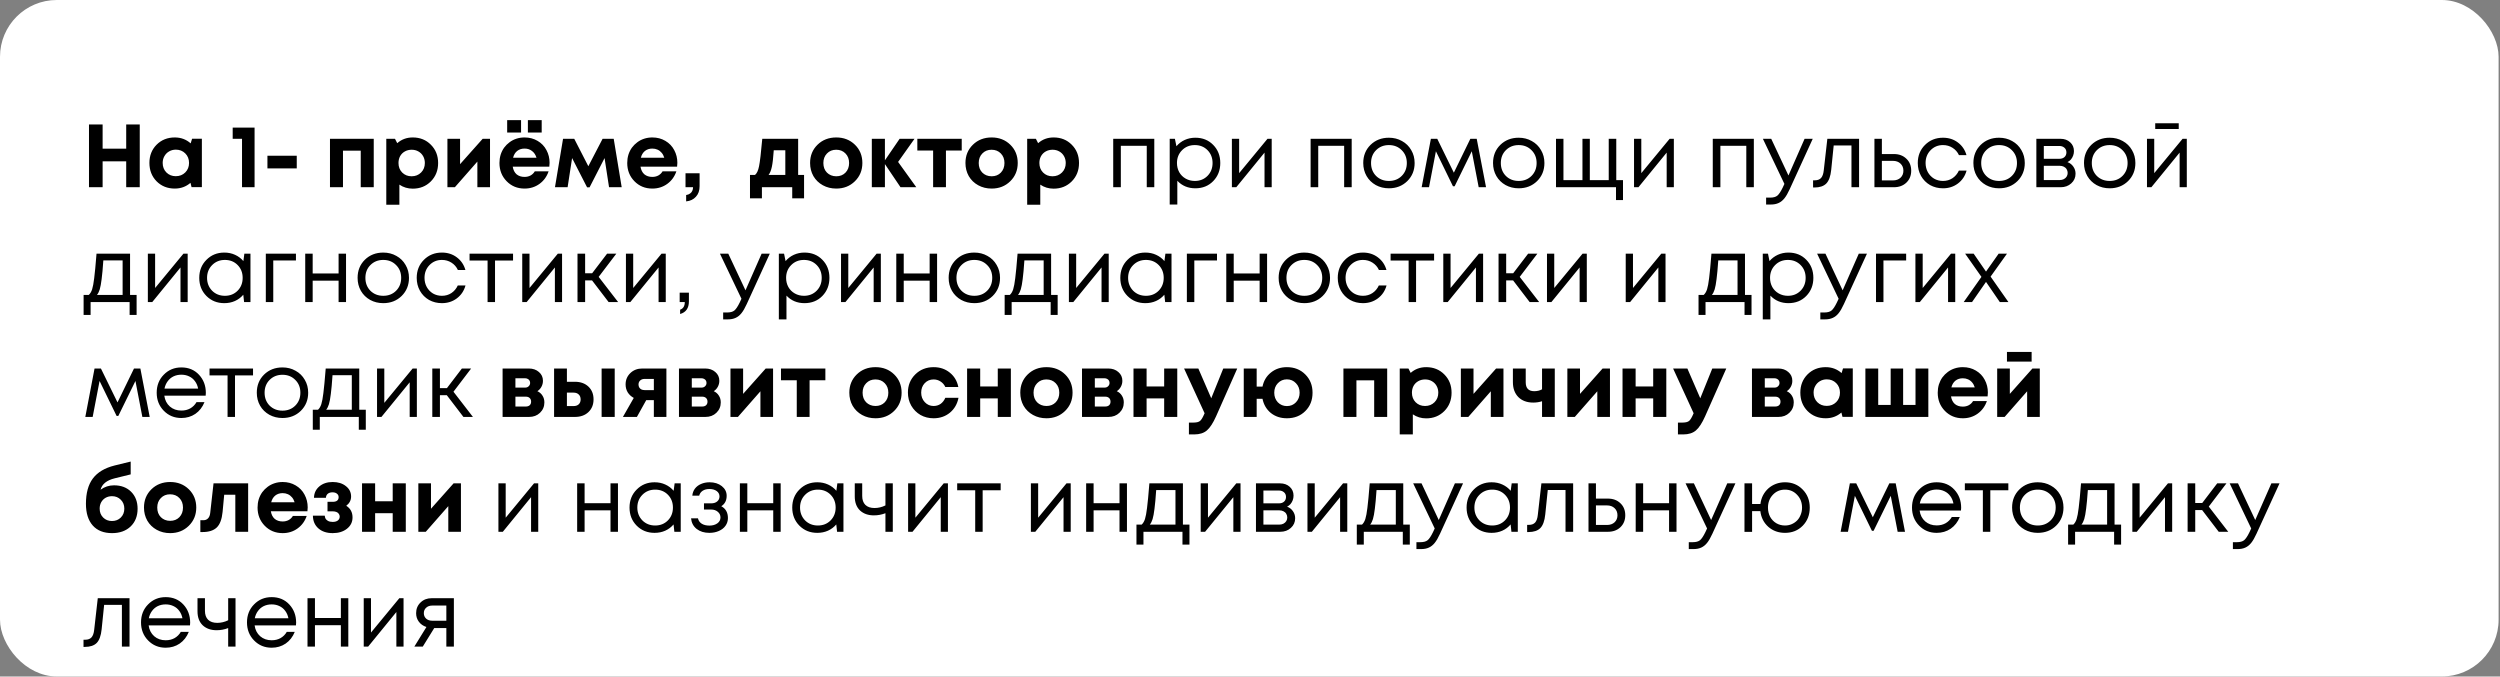 <?xml version="1.0" encoding="UTF-8"?> <svg xmlns="http://www.w3.org/2000/svg" width="1589" height="430" viewBox="0 0 1589 430" fill="none"><rect x="0" y="0" width="1589" height="430" fill="#808080" stroke="none"/><rect width="1588.11" height="429.966" rx="36.093" fill="white"></rect><path d="M80.215 79.1H88.822V119H80.215V102.527H65.224V119H56.56V79.1H65.224V94.49H80.215V79.1ZM122.096 88.163H128.309V118.943H121.754L121.07 116.207C118.258 118.639 114.933 119.855 111.095 119.855C106.459 119.855 102.602 118.316 99.524 115.238C96.484 112.122 94.964 108.227 94.964 103.553C94.964 98.917 96.484 95.06 99.524 91.982C102.602 88.904 106.459 87.365 111.095 87.365C115.009 87.365 118.372 88.619 121.184 91.127L122.096 88.163ZM105.737 109.595C107.333 111.191 109.328 111.989 111.722 111.989C114.154 111.989 116.168 111.191 117.764 109.595C119.36 107.999 120.158 105.985 120.158 103.553C120.158 101.121 119.36 99.107 117.764 97.511C116.168 95.915 114.173 95.117 111.779 95.117C110.183 95.117 108.739 95.497 107.447 96.257C106.193 96.979 105.205 97.986 104.483 99.278C103.761 100.532 103.4 101.957 103.4 103.553C103.4 105.985 104.179 107.999 105.737 109.595ZM147.899 81.095H161.807V119H153.827V88.22H147.899V81.095ZM169.978 107.03V98.993H188.617V107.03H169.978ZM209.734 88.22H237.55V119H229.285V95.744H217.999V119H209.734V88.22ZM262.341 87.365C266.977 87.365 270.815 88.904 273.855 91.982C276.933 95.06 278.472 98.936 278.472 103.61C278.472 108.284 276.933 112.179 273.855 115.295C270.777 118.373 266.939 119.912 262.341 119.912C259.187 119.912 256.356 119.057 253.848 117.347V130.115H245.526V88.22H251.055L252.48 91.013C255.216 88.581 258.503 87.365 262.341 87.365ZM255.615 109.652C257.211 111.248 259.206 112.046 261.6 112.046C264.032 112.046 266.046 111.248 267.642 109.652C269.238 108.056 270.036 106.042 270.036 103.61C270.036 102.014 269.675 100.57 268.953 99.278C268.231 97.986 267.224 96.979 265.932 96.257C264.678 95.535 263.253 95.174 261.657 95.174C260.061 95.174 258.617 95.535 257.325 96.257C256.033 96.979 255.026 97.986 254.304 99.278C253.62 100.57 253.278 102.014 253.278 103.61C253.278 106.042 254.057 108.056 255.615 109.652ZM306.781 88.22H311.455V119H303.418V102.698L289.111 119H284.38V88.22H292.417V104.351L306.781 88.22ZM331.19 76.364V84.23H322.355V76.364H331.19ZM344.3 76.364V84.23H335.522V76.364H344.3ZM349.316 103.496C349.316 104.294 349.259 105.111 349.145 105.947H325.889C326.231 108.037 327.048 109.652 328.34 110.792C329.67 111.894 331.361 112.445 333.413 112.445C334.819 112.445 336.092 112.141 337.232 111.533C338.372 110.887 339.265 110.013 339.911 108.911H348.689C347.549 112.255 345.611 114.915 342.875 116.891C340.139 118.867 336.985 119.855 333.413 119.855C328.853 119.855 325.053 118.297 322.013 115.181C318.973 112.065 317.453 108.208 317.453 103.61C317.453 101.786 317.7 100.038 318.194 98.366C318.726 96.694 319.467 95.193 320.417 93.863C321.405 92.533 322.545 91.393 323.837 90.443C325.129 89.455 326.592 88.695 328.226 88.163C329.86 87.631 331.589 87.365 333.413 87.365C336.491 87.365 339.246 88.087 341.678 89.531C344.148 90.975 346.029 92.932 347.321 95.402C348.651 97.872 349.316 100.57 349.316 103.496ZM333.413 94.433C331.551 94.433 329.974 94.946 328.682 95.972C327.428 96.998 326.573 98.423 326.117 100.247H340.994C340.424 98.385 339.474 96.96 338.144 95.972C336.852 94.946 335.275 94.433 333.413 94.433ZM395.147 119H387.11L384.26 100.475L374.741 119.057H373.145L363.626 100.475L360.776 119H352.739L357.869 88.22H364.994L373.943 105.662L383.006 88.22H390.074L395.147 119ZM430.53 103.496C430.53 104.294 430.473 105.111 430.359 105.947H407.103C407.445 108.037 408.262 109.652 409.554 110.792C410.884 111.894 412.575 112.445 414.627 112.445C416.033 112.445 417.306 112.141 418.446 111.533C419.586 110.887 420.479 110.013 421.125 108.911H429.903C428.763 112.255 426.825 114.915 424.089 116.891C421.353 118.867 418.199 119.855 414.627 119.855C410.067 119.855 406.267 118.297 403.227 115.181C400.187 112.065 398.667 108.208 398.667 103.61C398.667 101.786 398.914 100.038 399.408 98.366C399.94 96.694 400.681 95.193 401.631 93.863C402.619 92.533 403.759 91.393 405.051 90.443C406.343 89.455 407.806 88.695 409.44 88.163C411.074 87.631 412.803 87.365 414.627 87.365C417.705 87.365 420.46 88.087 422.892 89.531C425.362 90.975 427.243 92.932 428.535 95.402C429.865 97.872 430.53 100.57 430.53 103.496ZM414.627 94.433C412.765 94.433 411.188 94.946 409.896 95.972C408.642 96.998 407.787 98.423 407.331 100.247H422.208C421.828 98.993 421.277 97.948 420.555 97.112C419.833 96.238 418.959 95.573 417.933 95.117C416.945 94.661 415.843 94.433 414.627 94.433ZM436.116 128.006V123.959C437.142 123.807 437.978 123.484 438.624 122.99C439.308 122.496 439.783 121.907 440.049 121.223C440.353 120.577 440.505 119.836 440.505 119H435.717V110.108H444.666V118.316C444.666 121.128 443.887 123.37 442.329 125.042C440.809 126.752 438.738 127.74 436.116 128.006ZM507.301 111.191H511.063V126.068H503.539V119H484.273V126.068H476.692V111.191H479.884C481.062 110.241 481.917 108.398 482.449 105.662C483.019 102.926 483.703 97.112 484.501 88.22H507.301V111.191ZM491.797 95.516C491.493 100.19 491.094 103.686 490.6 106.004C490.106 108.322 489.403 110.051 488.491 111.191H499.15V95.516H491.797ZM531.537 119.855C528.383 119.855 525.533 119.152 522.987 117.746C520.441 116.34 518.446 114.402 517.002 111.932C515.596 109.424 514.893 106.65 514.893 103.61C514.893 98.936 516.47 95.06 519.624 91.982C522.778 88.904 526.749 87.365 531.537 87.365C536.287 87.365 540.239 88.904 543.393 91.982C546.547 95.06 548.124 98.936 548.124 103.61C548.124 108.246 546.528 112.122 543.336 115.238C540.182 118.316 536.249 119.855 531.537 119.855ZM531.537 112.046C533.931 112.046 535.888 111.267 537.408 109.709C538.928 108.113 539.688 106.08 539.688 103.61C539.688 101.14 538.928 99.126 537.408 97.568C535.888 95.972 533.912 95.174 531.48 95.174C529.086 95.174 527.129 95.972 525.609 97.568C524.089 99.126 523.329 101.14 523.329 103.61C523.329 104.826 523.519 105.966 523.899 107.03C524.317 108.094 524.887 108.987 525.609 109.709C526.331 110.431 527.186 111.001 528.174 111.419C529.2 111.837 530.321 112.046 531.537 112.046ZM582.4 119H572.368L562.45 104.294V119H554.128V88.22H562.45V101.9L571.798 88.22H581.26L570.829 102.926L582.4 119ZM611.274 88.22V95.687H601.242V119H593.091V95.687H583.059V88.22H611.274ZM630.285 119.855C627.131 119.855 624.281 119.152 621.735 117.746C619.189 116.34 617.194 114.402 615.75 111.932C614.344 109.424 613.641 106.65 613.641 103.61C613.641 98.936 615.218 95.06 618.372 91.982C621.526 88.904 625.497 87.365 630.285 87.365C635.035 87.365 638.987 88.904 642.141 91.982C645.295 95.06 646.872 98.936 646.872 103.61C646.872 108.246 645.276 112.122 642.084 115.238C638.93 118.316 634.997 119.855 630.285 119.855ZM630.285 112.046C632.679 112.046 634.636 111.267 636.156 109.709C637.676 108.113 638.436 106.08 638.436 103.61C638.436 101.14 637.676 99.126 636.156 97.568C634.636 95.972 632.66 95.174 630.228 95.174C627.834 95.174 625.877 95.972 624.357 97.568C622.837 99.126 622.077 101.14 622.077 103.61C622.077 104.826 622.267 105.966 622.647 107.03C623.065 108.094 623.635 108.987 624.357 109.709C625.079 110.431 625.934 111.001 626.922 111.419C627.948 111.837 629.069 112.046 630.285 112.046ZM669.691 87.365C674.327 87.365 678.165 88.904 681.205 91.982C684.283 95.06 685.822 98.936 685.822 103.61C685.822 108.284 684.283 112.179 681.205 115.295C678.127 118.373 674.289 119.912 669.691 119.912C666.537 119.912 663.706 119.057 661.198 117.347V130.115H652.876V88.22H658.405L659.83 91.013C662.566 88.581 665.853 87.365 669.691 87.365ZM662.965 109.652C664.561 111.248 666.556 112.046 668.95 112.046C671.382 112.046 673.396 111.248 674.992 109.652C676.588 108.056 677.386 106.042 677.386 103.61C677.386 102.014 677.025 100.57 676.303 99.278C675.581 97.986 674.574 96.979 673.282 96.257C672.028 95.535 670.603 95.174 669.007 95.174C667.411 95.174 665.967 95.535 664.675 96.257C663.383 96.979 662.376 97.986 661.654 99.278C660.97 100.57 660.628 102.014 660.628 103.61C660.628 106.042 661.407 108.056 662.965 109.652ZM707.559 88.22H733.665V119H728.877V92.666H712.404V119H707.559V88.22ZM759.765 87.536C764.363 87.536 768.144 89.056 771.108 92.096C774.11 95.136 775.611 98.974 775.611 103.61C775.611 108.208 774.11 112.046 771.108 115.124C768.144 118.164 764.363 119.684 759.765 119.684C755.129 119.684 751.31 118.088 748.308 114.896V130.001H743.463V88.22H746.769L747.738 92.951C749.182 91.241 750.93 89.911 752.982 88.961C755.072 88.011 757.333 87.536 759.765 87.536ZM759.423 115.01C762.691 115.01 765.389 113.927 767.517 111.761C769.645 109.595 770.709 106.878 770.709 103.61C770.709 100.342 769.645 97.625 767.517 95.459C765.389 93.293 762.691 92.21 759.423 92.21C756.155 92.21 753.438 93.312 751.272 95.516C749.144 97.682 748.08 100.38 748.08 103.61C748.08 105.738 748.555 107.676 749.505 109.424C750.493 111.172 751.861 112.54 753.609 113.528C755.357 114.516 757.295 115.01 759.423 115.01ZM805.613 88.22H808.292V119H803.732V96.998L785.777 119H782.984V88.22H787.601V110.051L805.613 88.22ZM833.026 88.22H859.132V119H854.344V92.666H837.871V119H833.026V88.22ZM882.78 119.684C879.74 119.684 876.966 119 874.458 117.632C871.95 116.226 869.993 114.307 868.587 111.875C867.181 109.405 866.478 106.65 866.478 103.61C866.478 98.974 868.017 95.136 871.095 92.096C874.211 89.056 878.106 87.536 882.78 87.536C885.858 87.536 888.632 88.239 891.102 89.645C893.61 91.013 895.567 92.932 896.973 95.402C898.417 97.834 899.139 100.57 899.139 103.61C899.139 108.208 897.581 112.046 894.465 115.124C891.349 118.164 887.454 119.684 882.78 119.684ZM874.629 111.818C876.795 113.946 879.512 115.01 882.78 115.01C886.086 115.01 888.803 113.946 890.931 111.818C893.097 109.652 894.18 106.916 894.18 103.61C894.18 100.304 893.097 97.587 890.931 95.459C888.803 93.293 886.086 92.21 882.78 92.21C879.512 92.21 876.795 93.293 874.629 95.459C872.501 97.587 871.437 100.304 871.437 103.61C871.437 106.916 872.501 109.652 874.629 111.818ZM944.527 119H939.853L935.464 96.143L924.577 118.373H923.494L912.664 96.143L908.275 119H903.601L909.472 88.22H913.519L924.064 109.766L934.552 88.22H938.599L944.527 119ZM965.274 119.684C962.234 119.684 959.46 119 956.952 117.632C954.444 116.226 952.487 114.307 951.081 111.875C949.675 109.405 948.972 106.65 948.972 103.61C948.972 98.974 950.511 95.136 953.589 92.096C956.705 89.056 960.6 87.536 965.274 87.536C968.352 87.536 971.126 88.239 973.596 89.645C976.104 91.013 978.061 92.932 979.467 95.402C980.911 97.834 981.633 100.57 981.633 103.61C981.633 108.208 980.075 112.046 976.959 115.124C973.843 118.164 969.948 119.684 965.274 119.684ZM957.123 111.818C959.289 113.946 962.006 115.01 965.274 115.01C968.58 115.01 971.297 113.946 973.425 111.818C975.591 109.652 976.674 106.916 976.674 103.61C976.674 100.304 975.591 97.587 973.425 95.459C971.297 93.293 968.58 92.21 965.274 92.21C962.006 92.21 959.289 93.293 957.123 95.459C954.995 97.587 953.931 100.304 953.931 103.61C953.931 106.916 954.995 109.652 957.123 111.818ZM1027.3 114.497H1031.58V127.151H1027.13V119H988.997V88.22H993.728V114.497H1005.81V88.22H1010.49V114.497H1022.51V88.22H1027.3V114.497ZM1061.22 88.22H1063.9V119H1059.34V96.998L1041.39 119H1038.59V88.22H1043.21V110.051L1061.22 88.22ZM1088.64 88.22H1114.74V119H1109.95V92.666H1093.48V119H1088.64V88.22ZM1147 88.22H1152.18L1137.53 120.254C1136.39 122.762 1135.27 124.7 1134.17 126.068C1133.07 127.436 1131.83 128.424 1130.47 129.032C1129.1 129.678 1127.43 130.001 1125.45 130.001H1122.54V125.612H1125.05C1127.1 125.612 1128.64 125.194 1129.67 124.358C1130.69 123.522 1131.83 121.812 1133.09 119.228L1134.17 116.891L1120.49 88.22H1125.79L1136.74 111.533L1147 88.22ZM1161.46 88.22H1181.63V119H1176.79V92.438H1165.5L1163.91 107.999C1163.49 112.065 1162.44 114.953 1160.77 116.663C1159.1 118.335 1156.59 119.171 1153.25 119.171H1152.39V114.611H1153.48C1155.22 114.611 1156.55 114.117 1157.47 113.129C1158.38 112.103 1158.95 110.488 1159.18 108.284L1161.46 88.22ZM1203.76 97.91C1206.99 97.91 1209.63 98.898 1211.68 100.874C1213.74 102.812 1214.76 105.358 1214.76 108.512C1214.76 111.59 1213.74 114.117 1211.68 116.093C1209.63 118.031 1206.99 119 1203.76 119H1191.39V88.22H1196.12V97.91H1203.76ZM1203.13 114.668C1205.15 114.668 1206.76 114.098 1207.98 112.958C1209.19 111.818 1209.8 110.336 1209.8 108.512C1209.8 106.65 1209.19 105.149 1207.98 104.009C1206.76 102.831 1205.15 102.242 1203.13 102.242H1196.12V114.668H1203.13ZM1234.96 119.684C1231.96 119.684 1229.22 119 1226.75 117.632C1224.32 116.226 1222.4 114.288 1221 111.818C1219.63 109.348 1218.94 106.612 1218.94 103.61C1218.94 99.012 1220.46 95.193 1223.5 92.153C1226.58 89.075 1230.4 87.536 1234.96 87.536C1238.61 87.536 1241.76 88.543 1244.42 90.557C1247.12 92.571 1248.94 95.25 1249.89 98.594H1245.11C1244.19 96.618 1242.83 95.06 1241 93.92C1239.22 92.78 1237.2 92.21 1234.96 92.21C1231.81 92.21 1229.17 93.312 1227.04 95.516C1224.95 97.682 1223.9 100.38 1223.9 103.61C1223.9 105.738 1224.38 107.676 1225.33 109.424C1226.28 111.134 1227.59 112.502 1229.26 113.528C1230.97 114.516 1232.87 115.01 1234.96 115.01C1237.2 115.01 1239.2 114.44 1240.95 113.3C1242.73 112.122 1244.1 110.507 1245.05 108.455H1249.95C1249 111.875 1247.16 114.611 1244.42 116.663C1241.72 118.677 1238.57 119.684 1234.96 119.684ZM1270.59 119.684C1267.55 119.684 1264.78 119 1262.27 117.632C1259.76 116.226 1257.8 114.307 1256.4 111.875C1254.99 109.405 1254.29 106.65 1254.29 103.61C1254.29 98.974 1255.83 95.136 1258.91 92.096C1262.02 89.056 1265.92 87.536 1270.59 87.536C1273.67 87.536 1276.44 88.239 1278.91 89.645C1281.42 91.013 1283.38 92.932 1284.78 95.402C1286.23 97.834 1286.95 100.57 1286.95 103.61C1286.95 108.208 1285.39 112.046 1282.28 115.124C1279.16 118.164 1275.27 119.684 1270.59 119.684ZM1262.44 111.818C1264.61 113.946 1267.32 115.01 1270.59 115.01C1273.9 115.01 1276.61 113.946 1278.74 111.818C1280.91 109.652 1281.99 106.916 1281.99 103.61C1281.99 100.304 1280.91 97.587 1278.74 95.459C1276.61 93.293 1273.9 92.21 1270.59 92.21C1267.32 92.21 1264.61 93.293 1262.44 95.459C1260.31 97.587 1259.25 100.304 1259.25 103.61C1259.25 106.916 1260.31 109.652 1262.44 111.818ZM1314.09 103.04C1315.65 103.61 1316.89 104.56 1317.8 105.89C1318.75 107.22 1319.22 108.721 1319.22 110.393C1319.22 112.863 1318.31 114.915 1316.49 116.549C1314.7 118.183 1312.46 119 1309.76 119H1294.31V88.22H1309.59C1312.14 88.22 1314.21 88.961 1315.8 90.443C1317.4 91.887 1318.2 93.749 1318.2 96.029C1318.2 97.055 1318.03 98.024 1317.68 98.936C1317.34 99.848 1316.87 100.665 1316.26 101.387C1315.65 102.071 1314.93 102.622 1314.09 103.04ZM1313.41 96.884C1313.41 95.63 1312.99 94.642 1312.16 93.92C1311.32 93.16 1310.24 92.78 1308.91 92.78H1299.05V100.931H1308.91C1310.27 100.931 1311.36 100.57 1312.16 99.848C1312.99 99.088 1313.41 98.1 1313.41 96.884ZM1309.19 114.44C1310.14 114.44 1311 114.25 1311.76 113.87C1312.55 113.452 1313.16 112.901 1313.58 112.217C1314 111.533 1314.21 110.773 1314.21 109.937C1314.21 109.063 1314 108.284 1313.58 107.6C1313.16 106.878 1312.55 106.327 1311.76 105.947C1311 105.567 1310.12 105.377 1309.13 105.377H1299.05V114.44H1309.19ZM1340.9 119.684C1337.86 119.684 1335.08 119 1332.57 117.632C1330.07 116.226 1328.11 114.307 1326.7 111.875C1325.3 109.405 1324.59 106.65 1324.59 103.61C1324.59 98.974 1326.13 95.136 1329.21 92.096C1332.33 89.056 1336.22 87.536 1340.9 87.536C1343.97 87.536 1346.75 88.239 1349.22 89.645C1351.73 91.013 1353.68 92.932 1355.09 95.402C1356.53 97.834 1357.25 100.57 1357.25 103.61C1357.25 108.208 1355.7 112.046 1352.58 115.124C1349.46 118.164 1345.57 119.684 1340.9 119.684ZM1332.74 111.818C1334.91 113.946 1337.63 115.01 1340.9 115.01C1344.2 115.01 1346.92 113.946 1349.05 111.818C1351.21 109.652 1352.3 106.916 1352.3 103.61C1352.3 100.304 1351.21 97.587 1349.05 95.459C1346.92 93.293 1344.2 92.21 1340.9 92.21C1337.63 92.21 1334.91 93.293 1332.74 95.459C1330.62 97.587 1329.55 100.304 1329.55 103.61C1329.55 106.916 1330.62 109.652 1332.74 111.818ZM1384.8 78.359V82.007H1369.86V78.359H1384.8ZM1387.25 88.22H1389.93V119H1385.37V96.998L1367.41 119H1364.62V88.22H1369.23V110.051L1387.25 88.22ZM82.666 187.44H86.827V200.151H82.381V192H57.586V200.151H53.14V187.44H56.446C57.358 186.604 58.061 185.426 58.555 183.906C59.049 182.348 59.486 179.992 59.866 176.838C60.284 173.646 60.778 168.44 61.348 161.22H82.666V187.44ZM65.68 165.495C65.338 170.587 64.977 174.558 64.597 177.408C64.255 180.22 63.856 182.386 63.4 183.906C62.944 185.388 62.355 186.566 61.633 187.44H77.935V165.495H65.68ZM116.603 161.22H119.282V192H114.722V169.998L96.767 192H93.974V161.22H98.591V183.051L116.603 161.22ZM155.318 161.22H159.194V192H155.147L154.634 187.326C153.19 189.036 151.423 190.366 149.333 191.316C147.281 192.228 145.02 192.684 142.55 192.684C138.028 192.684 134.247 191.164 131.207 188.124C128.167 185.046 126.647 181.208 126.647 176.61C126.647 172.012 128.167 168.193 131.207 165.153C134.247 162.075 138.028 160.536 142.55 160.536C145.058 160.536 147.338 161.011 149.39 161.961C151.48 162.911 153.247 164.241 154.691 165.951L155.318 161.22ZM134.798 184.761C136.964 186.927 139.681 188.01 142.949 188.01C146.217 188.01 148.915 186.927 151.043 184.761C153.171 182.595 154.235 179.878 154.235 176.61C154.235 173.342 153.171 170.625 151.043 168.459C148.915 166.293 146.217 165.21 142.949 165.21C139.681 165.21 136.964 166.312 134.798 168.516C132.67 170.682 131.606 173.38 131.606 176.61C131.606 179.84 132.67 182.557 134.798 184.761ZM188.106 161.22V165.552H173.685V192H168.954V161.22H188.106ZM215.207 161.22H219.938V192H215.207V178.377H198.734V192H194.003V161.22H198.734V173.817H215.207V161.22ZM243.59 192.684C240.55 192.684 237.776 192 235.268 190.632C232.76 189.226 230.803 187.307 229.397 184.875C227.991 182.405 227.288 179.65 227.288 176.61C227.288 171.974 228.827 168.136 231.905 165.096C235.021 162.056 238.916 160.536 243.59 160.536C246.668 160.536 249.442 161.239 251.912 162.645C254.42 164.013 256.377 165.932 257.783 168.402C259.227 170.834 259.949 173.57 259.949 176.61C259.949 181.208 258.391 185.046 255.275 188.124C252.159 191.164 248.264 192.684 243.59 192.684ZM235.439 184.818C237.605 186.946 240.322 188.01 243.59 188.01C246.896 188.01 249.613 186.946 251.741 184.818C253.907 182.652 254.99 179.916 254.99 176.61C254.99 173.304 253.907 170.587 251.741 168.459C249.613 166.293 246.896 165.21 243.59 165.21C240.322 165.21 237.605 166.293 235.439 168.459C233.311 170.587 232.247 173.304 232.247 176.61C232.247 179.916 233.311 182.652 235.439 184.818ZM280.878 192.684C277.876 192.684 275.14 192 272.67 190.632C270.238 189.226 268.319 187.288 266.913 184.818C265.545 182.348 264.861 179.612 264.861 176.61C264.861 172.012 266.381 168.193 269.421 165.153C272.499 162.075 276.318 160.536 280.878 160.536C284.526 160.536 287.68 161.543 290.34 163.557C293.038 165.571 294.862 168.25 295.812 171.594H291.024C290.112 169.618 288.744 168.06 286.92 166.92C285.134 165.78 283.12 165.21 280.878 165.21C277.724 165.21 275.083 166.312 272.955 168.516C270.865 170.682 269.82 173.38 269.82 176.61C269.82 178.738 270.295 180.676 271.245 182.424C272.195 184.134 273.506 185.502 275.178 186.528C276.888 187.516 278.788 188.01 280.878 188.01C283.12 188.01 285.115 187.44 286.863 186.3C288.649 185.122 290.017 183.507 290.967 181.455H295.869C294.919 184.875 293.076 187.611 290.34 189.663C287.642 191.677 284.488 192.684 280.878 192.684ZM326.093 161.22V165.609H314.636V192H309.905V165.609H298.448V161.22H326.093ZM354.567 161.22H357.246V192H352.686V169.998L334.731 192H331.938V161.22H336.555V183.051L354.567 161.22ZM386.841 192L376.296 178.206H371.907V192H367.062V161.22H371.907V173.703H376.353L385.872 161.22H391.743L380.514 175.983L392.883 192H386.841ZM420.473 161.22H423.152V192H418.592V169.998L400.637 192H397.844V161.22H402.461V183.051L420.473 161.22ZM432.284 199.581V196.845C434.26 196.161 435.248 194.546 435.248 192H431.999V186.015H437.87V191.544C437.87 195.838 436.008 198.517 432.284 199.581ZM484.093 161.22H489.28L474.631 193.254C473.491 195.762 472.37 197.7 471.268 199.068C470.166 200.436 468.931 201.424 467.563 202.032C466.195 202.678 464.523 203.001 462.547 203.001H459.64V198.612H462.148C464.2 198.612 465.739 198.194 466.765 197.358C467.791 196.522 468.931 194.812 470.185 192.228L471.268 189.891L457.588 161.22H462.889L473.833 184.533L484.093 161.22ZM511.336 160.536C515.934 160.536 519.715 162.056 522.679 165.096C525.681 168.136 527.182 171.974 527.182 176.61C527.182 181.208 525.681 185.046 522.679 188.124C519.715 191.164 515.934 192.684 511.336 192.684C506.7 192.684 502.881 191.088 499.879 187.896V203.001H495.034V161.22H498.34L499.309 165.951C500.753 164.241 502.501 162.911 504.553 161.961C506.643 161.011 508.904 160.536 511.336 160.536ZM510.994 188.01C514.262 188.01 516.96 186.927 519.088 184.761C521.216 182.595 522.28 179.878 522.28 176.61C522.28 173.342 521.216 170.625 519.088 168.459C516.96 166.293 514.262 165.21 510.994 165.21C507.726 165.21 505.009 166.312 502.843 168.516C500.715 170.682 499.651 173.38 499.651 176.61C499.651 178.738 500.126 180.676 501.076 182.424C502.064 184.172 503.432 185.54 505.18 186.528C506.928 187.516 508.866 188.01 510.994 188.01ZM557.184 161.22H559.863V192H555.303V169.998L537.348 192H534.555V161.22H539.172V183.051L557.184 161.22ZM590.883 161.22H595.614V192H590.883V178.377H574.41V192H569.679V161.22H574.41V173.817H590.883V161.22ZM619.267 192.684C616.227 192.684 613.453 192 610.945 190.632C608.437 189.226 606.48 187.307 605.074 184.875C603.668 182.405 602.965 179.65 602.965 176.61C602.965 171.974 604.504 168.136 607.582 165.096C610.698 162.056 614.593 160.536 619.267 160.536C622.345 160.536 625.119 161.239 627.589 162.645C630.097 164.013 632.054 165.932 633.46 168.402C634.904 170.834 635.626 173.57 635.626 176.61C635.626 181.208 634.068 185.046 630.952 188.124C627.836 191.164 623.941 192.684 619.267 192.684ZM611.116 184.818C613.282 186.946 615.999 188.01 619.267 188.01C622.573 188.01 625.29 186.946 627.418 184.818C629.584 182.652 630.667 179.916 630.667 176.61C630.667 173.304 629.584 170.587 627.418 168.459C625.29 166.293 622.573 165.21 619.267 165.21C615.999 165.21 613.282 166.293 611.116 168.459C608.988 170.587 607.924 173.304 607.924 176.61C607.924 179.916 608.988 182.652 611.116 184.818ZM668.085 187.44H672.246V200.151H667.8V192H643.005V200.151H638.559V187.44H641.865C642.777 186.604 643.48 185.426 643.974 183.906C644.468 182.348 644.905 179.992 645.285 176.838C645.703 173.646 646.197 168.44 646.767 161.22H668.085V187.44ZM651.099 165.495C650.757 170.587 650.396 174.558 650.016 177.408C649.674 180.22 649.275 182.386 648.819 183.906C648.363 185.388 647.774 186.566 647.052 187.44H663.354V165.495H651.099ZM702.022 161.22H704.701V192H700.141V169.998L682.186 192H679.393V161.22H684.01V183.051L702.022 161.22ZM740.737 161.22H744.613V192H740.566L740.053 187.326C738.609 189.036 736.842 190.366 734.752 191.316C732.7 192.228 730.439 192.684 727.969 192.684C723.447 192.684 719.666 191.164 716.626 188.124C713.586 185.046 712.066 181.208 712.066 176.61C712.066 172.012 713.586 168.193 716.626 165.153C719.666 162.075 723.447 160.536 727.969 160.536C730.477 160.536 732.757 161.011 734.809 161.961C736.899 162.911 738.666 164.241 740.11 165.951L740.737 161.22ZM720.217 184.761C722.383 186.927 725.1 188.01 728.368 188.01C731.636 188.01 734.334 186.927 736.462 184.761C738.59 182.595 739.654 179.878 739.654 176.61C739.654 173.342 738.59 170.625 736.462 168.459C734.334 166.293 731.636 165.21 728.368 165.21C725.1 165.21 722.383 166.312 720.217 168.516C718.089 170.682 717.025 173.38 717.025 176.61C717.025 179.84 718.089 182.557 720.217 184.761ZM773.525 161.22V165.552H759.104V192H754.373V161.22H773.525ZM800.626 161.22H805.357V192H800.626V178.377H784.153V192H779.422V161.22H784.153V173.817H800.626V161.22ZM829.009 192.684C825.969 192.684 823.195 192 820.687 190.632C818.179 189.226 816.222 187.307 814.816 184.875C813.41 182.405 812.707 179.65 812.707 176.61C812.707 171.974 814.246 168.136 817.324 165.096C820.44 162.056 824.335 160.536 829.009 160.536C832.087 160.536 834.861 161.239 837.331 162.645C839.839 164.013 841.796 165.932 843.202 168.402C844.646 170.834 845.368 173.57 845.368 176.61C845.368 181.208 843.81 185.046 840.694 188.124C837.578 191.164 833.683 192.684 829.009 192.684ZM820.858 184.818C823.024 186.946 825.741 188.01 829.009 188.01C832.315 188.01 835.032 186.946 837.16 184.818C839.326 182.652 840.409 179.916 840.409 176.61C840.409 173.304 839.326 170.587 837.16 168.459C835.032 166.293 832.315 165.21 829.009 165.21C825.741 165.21 823.024 166.293 820.858 168.459C818.73 170.587 817.666 173.304 817.666 176.61C817.666 179.916 818.73 182.652 820.858 184.818ZM866.297 192.684C863.295 192.684 860.559 192 858.089 190.632C855.657 189.226 853.738 187.288 852.332 184.818C850.964 182.348 850.28 179.612 850.28 176.61C850.28 172.012 851.8 168.193 854.84 165.153C857.918 162.075 861.737 160.536 866.297 160.536C869.945 160.536 873.099 161.543 875.759 163.557C878.457 165.571 880.281 168.25 881.231 171.594H876.443C875.531 169.618 874.163 168.06 872.339 166.92C870.553 165.78 868.539 165.21 866.297 165.21C863.143 165.21 860.502 166.312 858.374 168.516C856.284 170.682 855.239 173.38 855.239 176.61C855.239 178.738 855.714 180.676 856.664 182.424C857.614 184.134 858.925 185.502 860.597 186.528C862.307 187.516 864.207 188.01 866.297 188.01C868.539 188.01 870.534 187.44 872.282 186.3C874.068 185.122 875.436 183.507 876.386 181.455H881.288C880.338 184.875 878.495 187.611 875.759 189.663C873.061 191.677 869.907 192.684 866.297 192.684ZM911.511 161.22V165.609H900.054V192H895.323V165.609H883.866V161.22H911.511ZM939.986 161.22H942.665V192H938.105V169.998L920.15 192H917.357V161.22H921.974V183.051L939.986 161.22ZM972.26 192L961.715 178.206H957.326V192H952.481V161.22H957.326V173.703H961.772L971.291 161.22H977.162L965.933 175.983L978.302 192H972.26ZM1005.89 161.22H1008.57V192H1004.01V169.998L986.056 192H983.263V161.22H987.88V183.051L1005.89 161.22ZM1055.93 161.22H1058.61V192H1054.05V169.998L1036.1 192H1033.31V161.22H1037.92V183.051L1055.93 161.22ZM1109.11 187.44H1113.27V200.151H1108.83V192H1084.03V200.151H1079.59V187.44H1082.89C1083.8 186.604 1084.51 185.426 1085 183.906C1085.49 182.348 1085.93 179.992 1086.31 176.838C1086.73 173.646 1087.22 168.44 1087.79 161.22H1109.11V187.44ZM1092.13 165.495C1091.78 170.587 1091.42 174.558 1091.04 177.408C1090.7 180.22 1090.3 182.386 1089.85 183.906C1089.39 185.388 1088.8 186.566 1088.08 187.44H1104.38V165.495H1092.13ZM1136.72 160.536C1141.32 160.536 1145.1 162.056 1148.06 165.096C1151.07 168.136 1152.57 171.974 1152.57 176.61C1152.57 181.208 1151.07 185.046 1148.06 188.124C1145.1 191.164 1141.32 192.684 1136.72 192.684C1132.09 192.684 1128.27 191.088 1125.26 187.896V203.001H1120.42V161.22H1123.73L1124.69 165.951C1126.14 164.241 1127.89 162.911 1129.94 161.961C1132.03 161.011 1134.29 160.536 1136.72 160.536ZM1136.38 188.01C1139.65 188.01 1142.35 186.927 1144.47 184.761C1146.6 182.595 1147.67 179.878 1147.67 176.61C1147.67 173.342 1146.6 170.625 1144.47 168.459C1142.35 166.293 1139.65 165.21 1136.38 165.21C1133.11 165.21 1130.39 166.312 1128.23 168.516C1126.1 170.682 1125.04 173.38 1125.04 176.61C1125.04 178.738 1125.51 180.676 1126.46 182.424C1127.45 184.172 1128.82 185.54 1130.57 186.528C1132.31 187.516 1134.25 188.01 1136.38 188.01ZM1181.45 161.22H1186.64L1171.99 193.254C1170.85 195.762 1169.73 197.7 1168.63 199.068C1167.53 200.436 1166.29 201.424 1164.92 202.032C1163.55 202.678 1161.88 203.001 1159.91 203.001H1157V198.612H1159.51C1161.56 198.612 1163.1 198.194 1164.12 197.358C1165.15 196.522 1166.29 194.812 1167.54 192.228L1168.63 189.891L1154.95 161.22H1160.25L1171.19 184.533L1181.45 161.22ZM1211.55 161.22V165.552H1197.12V192H1192.39V161.22H1211.55ZM1240.07 161.22H1242.75V192H1238.19V169.998L1220.24 192H1217.44V161.22H1222.06V183.051L1240.07 161.22ZM1276.56 192H1271.09L1262.31 179.175L1253.42 192H1248.12L1259.41 175.983L1249.03 161.22H1254.45L1262.31 172.62L1270.35 161.22H1275.65L1265.22 175.812L1276.56 192ZM95.149 265H90.475L86.086 242.143L75.199 264.373H74.116L63.286 242.143L58.897 265H54.223L60.094 234.22H64.141L74.686 255.766L85.174 234.22H89.221L95.149 265ZM130.831 249.724C130.831 250.142 130.793 250.731 130.717 251.491H104.44C104.82 254.341 105.998 256.64 107.974 258.388C109.95 260.098 112.382 260.953 115.27 260.953C117.398 260.953 119.279 260.497 120.913 259.585C122.585 258.635 123.915 257.305 124.903 255.595H129.976C128.684 258.787 126.746 261.276 124.162 263.062C121.578 264.81 118.614 265.684 115.27 265.684C110.824 265.684 107.1 264.145 104.098 261.067C101.096 257.989 99.595 254.17 99.595 249.61C99.595 245.012 101.096 241.193 104.098 238.153C107.1 235.075 110.824 233.536 115.27 233.536C119.868 233.536 123.611 235.094 126.499 238.21C129.387 241.326 130.831 245.164 130.831 249.724ZM115.27 238.153C113.446 238.153 111.774 238.514 110.254 239.236C108.772 239.958 107.537 241.003 106.549 242.371C105.561 243.701 104.896 245.24 104.554 246.988H125.929C125.587 245.202 124.922 243.644 123.934 242.314C122.946 240.946 121.711 239.92 120.229 239.236C118.747 238.514 117.094 238.153 115.27 238.153ZM160.826 234.22V238.609H149.369V265H144.638V238.609H133.181V234.22H160.826ZM179.521 265.684C176.481 265.684 173.707 265 171.199 263.632C168.691 262.226 166.734 260.307 165.328 257.875C163.922 255.405 163.219 252.65 163.219 249.61C163.219 244.974 164.758 241.136 167.836 238.096C170.952 235.056 174.847 233.536 179.521 233.536C182.599 233.536 185.373 234.239 187.843 235.645C190.351 237.013 192.308 238.932 193.714 241.402C195.158 243.834 195.88 246.57 195.88 249.61C195.88 254.208 194.322 258.046 191.206 261.124C188.09 264.164 184.195 265.684 179.521 265.684ZM171.37 257.818C173.536 259.946 176.253 261.01 179.521 261.01C182.827 261.01 185.544 259.946 187.672 257.818C189.838 255.652 190.921 252.916 190.921 249.61C190.921 246.304 189.838 243.587 187.672 241.459C185.544 239.293 182.827 238.21 179.521 238.21C176.253 238.21 173.536 239.293 171.37 241.459C169.242 243.587 168.178 246.304 168.178 249.61C168.178 252.916 169.242 255.652 171.37 257.818ZM228.339 260.44H232.5V273.151H228.054V265H203.259V273.151H198.813V260.44H202.119C203.031 259.604 203.734 258.426 204.228 256.906C204.722 255.348 205.159 252.992 205.539 249.838C205.957 246.646 206.451 241.44 207.021 234.22H228.339V260.44ZM211.353 238.495C211.011 243.587 210.65 247.558 210.27 250.408C209.928 253.22 209.529 255.386 209.073 256.906C208.617 258.388 208.028 259.566 207.306 260.44H223.608V238.495H211.353ZM262.276 234.22H264.955V265H260.395V242.998L242.44 265H239.647V234.22H244.264V256.051L262.276 234.22ZM294.55 265L284.005 251.206H279.616V265H274.771V234.22H279.616V246.703H284.062L293.581 234.22H299.452L288.223 248.983L300.592 265H294.55ZM341.564 248.641C342.97 249.287 344.053 250.237 344.813 251.491C345.611 252.707 346.01 254.132 346.01 255.766C346.01 258.388 345.079 260.592 343.217 262.378C341.393 264.126 339.075 265 336.263 265H319.448V234.22H336.092C338.714 234.22 340.861 234.961 342.533 236.443C344.243 237.887 345.098 239.749 345.098 242.029C345.098 243.397 344.775 244.67 344.129 245.848C343.521 246.988 342.666 247.919 341.564 248.641ZM336.947 243.397C336.947 242.789 336.814 242.276 336.548 241.858C336.282 241.402 335.902 241.06 335.408 240.832C334.952 240.566 334.42 240.433 333.812 240.433H327.599V246.361H333.812C334.724 246.361 335.465 246.076 336.035 245.506C336.643 244.936 336.947 244.233 336.947 243.397ZM334.211 258.388C335.237 258.388 336.054 258.122 336.662 257.59C337.27 257.02 337.574 256.26 337.574 255.31C337.574 254.322 337.27 253.543 336.662 252.973C336.054 252.403 335.237 252.118 334.211 252.118H327.599V258.388H334.211ZM365.402 242.656C368.974 242.656 371.843 243.682 374.009 245.734C376.175 247.786 377.258 250.484 377.258 253.828C377.258 257.172 376.175 259.87 374.009 261.922C371.843 263.974 368.974 265 365.402 265H352.178V234.22H360.329V242.656H365.402ZM382.388 234.22H390.71V265H382.388V234.22ZM364.547 258.103C365.953 258.103 367.055 257.723 367.853 256.963C368.651 256.203 369.05 255.177 369.05 253.885C369.05 252.555 368.651 251.51 367.853 250.75C367.055 249.952 365.953 249.553 364.547 249.553H360.329V258.103H364.547ZM408.233 234.22H423.566V265H415.586V254.341H410.741L404.813 265H395.921L402.818 252.916C401.146 252.004 399.854 250.807 398.942 249.325C398.068 247.843 397.631 246.19 397.631 244.366C397.631 241.478 398.638 239.065 400.652 237.127C402.666 235.189 405.193 234.22 408.233 234.22ZM409.772 247.957H415.586V240.832H409.772C408.556 240.832 407.587 241.174 406.865 241.858C406.181 242.504 405.839 243.359 405.839 244.423C405.839 245.107 405.991 245.715 406.295 246.247C406.599 246.779 407.036 247.197 407.606 247.501C408.214 247.805 408.936 247.957 409.772 247.957ZM453.671 248.641C455.077 249.287 456.16 250.237 456.92 251.491C457.718 252.707 458.117 254.132 458.117 255.766C458.117 258.388 457.186 260.592 455.324 262.378C453.5 264.126 451.182 265 448.37 265H431.555V234.22H448.199C450.821 234.22 452.968 234.961 454.64 236.443C456.35 237.887 457.205 239.749 457.205 242.029C457.205 243.397 456.882 244.67 456.236 245.848C455.628 246.988 454.773 247.919 453.671 248.641ZM449.054 243.397C449.054 242.789 448.921 242.276 448.655 241.858C448.389 241.402 448.009 241.06 447.515 240.832C447.059 240.566 446.527 240.433 445.919 240.433H439.706V246.361H445.919C446.831 246.361 447.572 246.076 448.142 245.506C448.75 244.936 449.054 244.233 449.054 243.397ZM446.318 258.388C447.344 258.388 448.161 258.122 448.769 257.59C449.377 257.02 449.681 256.26 449.681 255.31C449.681 254.322 449.377 253.543 448.769 252.973C448.161 252.403 447.344 252.118 446.318 252.118H439.706V258.388H446.318ZM486.687 234.22H491.361V265H483.324V248.698L469.017 265H464.286V234.22H472.323V250.351L486.687 234.22ZM524.605 234.22V241.687H514.573V265H506.422V241.687H496.39V234.22H524.605ZM556.475 265.855C553.321 265.855 550.471 265.152 547.925 263.746C545.379 262.34 543.384 260.402 541.94 257.932C540.534 255.424 539.831 252.65 539.831 249.61C539.831 244.936 541.408 241.06 544.562 237.982C547.716 234.904 551.687 233.365 556.475 233.365C561.225 233.365 565.177 234.904 568.331 237.982C571.485 241.06 573.062 244.936 573.062 249.61C573.062 254.246 571.466 258.122 568.274 261.238C565.12 264.316 561.187 265.855 556.475 265.855ZM556.475 258.046C558.869 258.046 560.826 257.267 562.346 255.709C563.866 254.113 564.626 252.08 564.626 249.61C564.626 247.14 563.866 245.126 562.346 243.568C560.826 241.972 558.85 241.174 556.418 241.174C554.024 241.174 552.067 241.972 550.547 243.568C549.027 245.126 548.267 247.14 548.267 249.61C548.267 250.826 548.457 251.966 548.837 253.03C549.255 254.094 549.825 254.987 550.547 255.709C551.269 256.431 552.124 257.001 553.112 257.419C554.138 257.837 555.259 258.046 556.475 258.046ZM593.372 265.855C590.332 265.855 587.558 265.152 585.05 263.746C582.58 262.302 580.623 260.326 579.179 257.818C577.773 255.31 577.07 252.536 577.07 249.496C577.07 244.898 578.628 241.06 581.744 237.982C584.86 234.904 588.755 233.365 593.429 233.365C597.419 233.365 600.839 234.524 603.689 236.842C606.539 239.122 608.344 242.162 609.104 245.962H600.839C600.155 244.48 599.148 243.321 597.818 242.485C596.526 241.611 595.044 241.174 593.372 241.174C591.13 241.174 589.249 241.972 587.729 243.568C586.247 245.164 585.506 247.159 585.506 249.553C585.506 251.947 586.266 253.961 587.786 255.595C589.306 257.229 591.168 258.046 593.372 258.046C595.044 258.046 596.526 257.609 597.818 256.735C599.11 255.823 600.117 254.531 600.839 252.859H609.218C608.458 256.773 606.634 259.927 603.746 262.321C600.858 264.677 597.4 265.855 593.372 265.855ZM634.184 234.22H642.506V265H634.184V253.201H623.012V265H614.69V234.22H623.012V245.62H634.184V234.22ZM665.131 265.855C661.977 265.855 659.127 265.152 656.581 263.746C654.035 262.34 652.04 260.402 650.596 257.932C649.19 255.424 648.487 252.65 648.487 249.61C648.487 244.936 650.064 241.06 653.218 237.982C656.372 234.904 660.343 233.365 665.131 233.365C669.881 233.365 673.833 234.904 676.987 237.982C680.141 241.06 681.718 244.936 681.718 249.61C681.718 254.246 680.122 258.122 676.93 261.238C673.776 264.316 669.843 265.855 665.131 265.855ZM665.131 258.046C667.525 258.046 669.482 257.267 671.002 255.709C672.522 254.113 673.282 252.08 673.282 249.61C673.282 247.14 672.522 245.126 671.002 243.568C669.482 241.972 667.506 241.174 665.074 241.174C662.68 241.174 660.723 241.972 659.203 243.568C657.683 245.126 656.923 247.14 656.923 249.61C656.923 250.826 657.113 251.966 657.493 253.03C657.911 254.094 658.481 254.987 659.203 255.709C659.925 256.431 660.78 257.001 661.768 257.419C662.794 257.837 663.915 258.046 665.131 258.046ZM709.837 248.641C711.243 249.287 712.326 250.237 713.086 251.491C713.884 252.707 714.283 254.132 714.283 255.766C714.283 258.388 713.352 260.592 711.49 262.378C709.666 264.126 707.348 265 704.536 265H687.721V234.22H704.365C706.987 234.22 709.134 234.961 710.806 236.443C712.516 237.887 713.371 239.749 713.371 242.029C713.371 243.397 713.048 244.67 712.402 245.848C711.794 246.988 710.939 247.919 709.837 248.641ZM705.22 243.397C705.22 242.789 705.087 242.276 704.821 241.858C704.555 241.402 704.175 241.06 703.681 240.832C703.225 240.566 702.693 240.433 702.085 240.433H695.872V246.361H702.085C702.997 246.361 703.738 246.076 704.308 245.506C704.916 244.936 705.22 244.233 705.22 243.397ZM702.484 258.388C703.51 258.388 704.327 258.122 704.935 257.59C705.543 257.02 705.847 256.26 705.847 255.31C705.847 254.322 705.543 253.543 704.935 252.973C704.327 252.403 703.51 252.118 702.484 252.118H695.872V258.388H702.484ZM739.946 234.22H748.268V265H739.946V253.201H728.774V265H720.452V234.22H728.774V245.62H739.946V234.22ZM777.505 234.22H786.397L772.945 264.601C771.045 268.857 769.107 271.84 767.131 273.55C765.155 275.26 762.476 276.115 759.094 276.115H755.674V268.591H758.581C760.557 268.591 761.963 268.23 762.799 267.508C763.635 266.786 764.547 265.247 765.535 262.891L765.649 262.663L752.596 234.22H761.659L769.867 253.144L777.505 234.22ZM817.95 233.365C822.662 233.365 826.557 234.904 829.635 237.982C832.713 241.06 834.252 244.936 834.252 249.61C834.252 254.36 832.713 258.255 829.635 261.295C826.595 264.335 822.7 265.855 817.95 265.855C813.96 265.855 810.559 264.734 807.747 262.492C804.973 260.212 803.206 257.21 802.446 253.486H798.741V265H790.533V234.22H798.741V245.734H802.446C803.206 242.01 804.992 239.027 807.804 236.785C810.616 234.505 813.998 233.365 817.95 233.365ZM812.193 255.709C813.751 257.305 815.67 258.103 817.95 258.103C820.268 258.103 822.187 257.305 823.707 255.709C825.265 254.075 826.044 252.042 826.044 249.61C826.044 247.178 825.265 245.164 823.707 243.568C822.187 241.934 820.268 241.117 817.95 241.117C815.67 241.117 813.751 241.934 812.193 243.568C810.673 245.164 809.913 247.178 809.913 249.61C809.913 252.042 810.673 254.075 812.193 255.709ZM853.879 234.22H881.695V265H873.43V241.744H862.144V265H853.879V234.22ZM906.486 233.365C911.122 233.365 914.96 234.904 918 237.982C921.078 241.06 922.617 244.936 922.617 249.61C922.617 254.284 921.078 258.179 918 261.295C914.922 264.373 911.084 265.912 906.486 265.912C903.332 265.912 900.501 265.057 897.993 263.347V276.115H889.671V234.22H895.2L896.625 237.013C899.361 234.581 902.648 233.365 906.486 233.365ZM899.76 255.652C901.356 257.248 903.351 258.046 905.745 258.046C908.177 258.046 910.191 257.248 911.787 255.652C913.383 254.056 914.181 252.042 914.181 249.61C914.181 248.014 913.82 246.57 913.098 245.278C912.376 243.986 911.369 242.979 910.077 242.257C908.823 241.535 907.398 241.174 905.802 241.174C904.206 241.174 902.762 241.535 901.47 242.257C900.178 242.979 899.171 243.986 898.449 245.278C897.765 246.57 897.423 248.014 897.423 249.61C897.423 252.042 898.202 254.056 899.76 255.652ZM950.925 234.22H955.599V265H947.562V248.698L933.255 265H928.524V234.22H936.561V250.351L950.925 234.22ZM980.123 234.22H988.217V265H980.123V255.025C978.375 255.595 976.513 255.88 974.537 255.88C970.585 255.88 967.431 254.721 965.075 252.403C962.757 250.047 961.598 246.874 961.598 242.884V234.22H969.749V242.998C969.749 246.76 971.554 248.641 975.164 248.641C977.064 248.641 978.717 248.242 980.123 247.444V234.22ZM1018.61 234.22H1023.29V265H1015.25V248.698L1000.94 265H996.212V234.22H1004.25V250.351L1018.61 234.22ZM1050.77 234.22H1059.1V265H1050.77V253.201H1039.6V265H1031.28V234.22H1039.6V245.62H1050.77V234.22ZM1088.33 234.22H1097.23L1083.77 264.601C1081.87 268.857 1079.94 271.84 1077.96 273.55C1075.98 275.26 1073.3 276.115 1069.92 276.115H1066.5V268.591H1069.41C1071.39 268.591 1072.79 268.23 1073.63 267.508C1074.46 266.786 1075.38 265.247 1076.36 262.891L1076.48 262.663L1063.42 234.22H1072.49L1080.7 253.144L1088.33 234.22ZM1135.67 248.641C1137.07 249.287 1138.16 250.237 1138.92 251.491C1139.71 252.707 1140.11 254.132 1140.11 255.766C1140.11 258.388 1139.18 260.592 1137.32 262.378C1135.5 264.126 1133.18 265 1130.37 265H1113.55V234.22H1130.2C1132.82 234.22 1134.96 234.961 1136.64 236.443C1138.35 237.887 1139.2 239.749 1139.2 242.029C1139.2 243.397 1138.88 244.67 1138.23 245.848C1137.62 246.988 1136.77 247.919 1135.67 248.641ZM1131.05 243.397C1131.05 242.789 1130.92 242.276 1130.65 241.858C1130.39 241.402 1130.01 241.06 1129.51 240.832C1129.06 240.566 1128.52 240.433 1127.92 240.433H1121.7V246.361H1127.92C1128.83 246.361 1129.57 246.076 1130.14 245.506C1130.75 244.936 1131.05 244.233 1131.05 243.397ZM1128.31 258.388C1129.34 258.388 1130.16 258.122 1130.77 257.59C1131.37 257.02 1131.68 256.26 1131.68 255.31C1131.68 254.322 1131.37 253.543 1130.77 252.973C1130.16 252.403 1129.34 252.118 1128.31 252.118H1121.7V258.388H1128.31ZM1171.42 234.163H1177.63V264.943H1171.08L1170.39 262.207C1167.58 264.639 1164.26 265.855 1160.42 265.855C1155.78 265.855 1151.92 264.316 1148.85 261.238C1145.81 258.122 1144.29 254.227 1144.29 249.553C1144.29 244.917 1145.81 241.06 1148.85 237.982C1151.92 234.904 1155.78 233.365 1160.42 233.365C1164.33 233.365 1167.69 234.619 1170.51 237.127L1171.42 234.163ZM1155.06 255.595C1156.66 257.191 1158.65 257.989 1161.04 257.989C1163.48 257.989 1165.49 257.191 1167.09 255.595C1168.68 253.999 1169.48 251.985 1169.48 249.553C1169.48 247.121 1168.68 245.107 1167.09 243.511C1165.49 241.915 1163.5 241.117 1161.1 241.117C1159.51 241.117 1158.06 241.497 1156.77 242.257C1155.52 242.979 1154.53 243.986 1153.81 245.278C1153.08 246.532 1152.72 247.957 1152.72 249.553C1152.72 251.985 1153.5 253.999 1155.06 255.595ZM1217.5 234.22H1225.65V265H1185.64V234.22H1193.79V257.362H1201.71V234.22H1209.63V257.362H1217.5V234.22ZM1263.49 249.496C1263.49 250.294 1263.43 251.111 1263.32 251.947H1240.06C1240.4 254.037 1241.22 255.652 1242.51 256.792C1243.84 257.894 1245.53 258.445 1247.58 258.445C1248.99 258.445 1250.26 258.141 1251.4 257.533C1252.54 256.887 1253.44 256.013 1254.08 254.911H1262.86C1261.72 258.255 1259.78 260.915 1257.05 262.891C1254.31 264.867 1251.16 265.855 1247.58 265.855C1243.02 265.855 1239.22 264.297 1236.18 261.181C1233.14 258.065 1231.62 254.208 1231.62 249.61C1231.62 247.786 1231.87 246.038 1232.36 244.366C1232.9 242.694 1233.64 241.193 1234.59 239.863C1235.58 238.533 1236.72 237.393 1238.01 236.443C1239.3 235.455 1240.76 234.695 1242.4 234.163C1244.03 233.631 1245.76 233.365 1247.58 233.365C1250.66 233.365 1253.42 234.087 1255.85 235.531C1258.32 236.975 1260.2 238.932 1261.49 241.402C1262.82 243.872 1263.49 246.57 1263.49 249.496ZM1247.58 240.433C1245.72 240.433 1244.14 240.946 1242.85 241.972C1241.6 242.998 1240.74 244.423 1240.29 246.247H1255.16C1254.78 244.993 1254.23 243.948 1253.51 243.112C1252.79 242.238 1251.92 241.573 1250.89 241.117C1249.9 240.661 1248.8 240.433 1247.58 240.433ZM1291.3 223.675V229.831H1275.62V223.675H1291.3ZM1291.81 234.22H1296.49V265H1288.45V248.698L1274.14 265H1269.41V234.22H1277.45V250.351L1291.81 234.22ZM72.463 308.474C76.985 308.474 80.614 309.842 83.35 312.578C86.086 315.314 87.454 318.905 87.454 323.351C87.454 328.025 85.972 331.787 83.008 334.637C80.044 337.449 76.111 338.855 71.209 338.855C65.927 338.855 61.842 337.24 58.954 334.01C56.066 330.742 54.622 326.144 54.622 320.216C54.622 313.414 56.085 308.056 59.011 304.142C61.975 300.19 66.573 297.435 72.805 295.877L83.065 293.369V301.52L72.862 304.028C67.808 305.282 64.825 307.695 63.913 311.267C66.459 309.405 69.309 308.474 72.463 308.474ZM65.566 328.937C67.048 330.419 68.91 331.16 71.152 331.16C73.432 331.16 75.313 330.419 76.795 328.937C78.277 327.455 79.018 325.574 79.018 323.294C79.018 321.014 78.277 319.133 76.795 317.651C75.313 316.131 73.451 315.371 71.209 315.371C69.689 315.371 68.321 315.713 67.105 316.397C65.927 317.081 64.996 318.031 64.312 319.247C63.666 320.425 63.343 321.774 63.343 323.294C63.343 325.574 64.084 327.455 65.566 328.937ZM108.157 338.855C105.003 338.855 102.153 338.152 99.607 336.746C97.061 335.34 95.066 333.402 93.622 330.932C92.216 328.424 91.513 325.65 91.513 322.61C91.513 317.936 93.09 314.06 96.244 310.982C99.398 307.904 103.369 306.365 108.157 306.365C112.907 306.365 116.859 307.904 120.013 310.982C123.167 314.06 124.744 317.936 124.744 322.61C124.744 327.246 123.148 331.122 119.956 334.238C116.802 337.316 112.869 338.855 108.157 338.855ZM108.157 331.046C110.551 331.046 112.508 330.267 114.028 328.709C115.548 327.113 116.308 325.08 116.308 322.61C116.308 320.14 115.548 318.126 114.028 316.568C112.508 314.972 110.532 314.174 108.1 314.174C105.706 314.174 103.749 314.972 102.229 316.568C100.709 318.126 99.949 320.14 99.949 322.61C99.949 323.826 100.139 324.966 100.519 326.03C100.937 327.094 101.507 327.987 102.229 328.709C102.951 329.431 103.806 330.001 104.794 330.419C105.82 330.837 106.941 331.046 108.157 331.046ZM135.719 307.22H157.721V338H149.57V314.459H142.502L141.476 325.403C141.02 330.039 139.785 333.326 137.771 335.264C135.757 337.202 132.736 338.171 128.708 338.171H127.34V330.647H129.392C130.532 330.647 131.482 330.248 132.242 329.45C133.002 328.652 133.458 327.512 133.61 326.03L135.719 307.22ZM195.572 322.496C195.572 323.294 195.515 324.111 195.401 324.947H172.145C172.487 327.037 173.304 328.652 174.596 329.792C175.926 330.894 177.617 331.445 179.669 331.445C181.075 331.445 182.348 331.141 183.488 330.533C184.628 329.887 185.521 329.013 186.167 327.911H194.945C193.805 331.255 191.867 333.915 189.131 335.891C186.395 337.867 183.241 338.855 179.669 338.855C175.109 338.855 171.309 337.297 168.269 334.181C165.229 331.065 163.709 327.208 163.709 322.61C163.709 320.786 163.956 319.038 164.45 317.366C164.982 315.694 165.723 314.193 166.673 312.863C167.661 311.533 168.801 310.393 170.093 309.443C171.385 308.455 172.848 307.695 174.482 307.163C176.116 306.631 177.845 306.365 179.669 306.365C182.747 306.365 185.502 307.087 187.934 308.531C190.404 309.975 192.285 311.932 193.577 314.402C194.907 316.872 195.572 319.57 195.572 322.496ZM179.669 313.433C177.807 313.433 176.23 313.946 174.938 314.972C173.684 315.998 172.829 317.423 172.373 319.247H187.25C186.87 317.993 186.319 316.948 185.597 316.112C184.875 315.238 184.001 314.573 182.975 314.117C181.987 313.661 180.885 313.433 179.669 313.433ZM220.078 321.47C222.738 323.142 224.068 325.612 224.068 328.88C224.068 331.806 222.89 334.2 220.534 336.062C218.178 337.924 215.157 338.855 211.471 338.855C207.671 338.855 204.631 337.848 202.351 335.834C200.071 333.82 198.912 331.122 198.874 327.74H206.398C206.436 328.234 206.531 328.709 206.683 329.165C206.873 329.583 207.101 329.944 207.367 330.248C207.671 330.552 208.013 330.818 208.393 331.046C208.811 331.274 209.267 331.445 209.761 331.559C210.293 331.673 210.863 331.73 211.471 331.73C212.839 331.73 213.922 331.426 214.72 330.818C215.518 330.21 215.917 329.393 215.917 328.367C215.917 327.683 215.727 327.094 215.347 326.6C215.005 326.068 214.492 325.669 213.808 325.403C213.162 325.137 212.383 325.004 211.471 325.004H208.165V318.962H211.471C212.687 318.962 213.618 318.715 214.264 318.221C214.91 317.689 215.233 316.948 215.233 315.998C215.233 315.048 214.872 314.307 214.15 313.775C213.466 313.205 212.516 312.92 211.3 312.92C210.084 312.92 209.096 313.224 208.336 313.832C207.614 314.44 207.215 315.295 207.139 316.397H199.558C199.634 313.433 200.774 311.02 202.978 309.158C205.182 307.296 208.013 306.365 211.471 306.365C214.891 306.365 217.684 307.239 219.85 308.987C222.054 310.697 223.156 312.901 223.156 315.599C223.156 317.955 222.13 319.912 220.078 321.47ZM249.601 307.22H257.923V338H249.601V326.201H238.429V338H230.107V307.22H238.429V318.62H249.601V307.22ZM288.3 307.22H292.974V338H284.937V321.698L270.63 338H265.899V307.22H273.936V323.351L288.3 307.22ZM339.427 307.22H342.106V338H337.546V315.998L319.591 338H316.798V307.22H321.415V329.051L339.427 307.22ZM388.044 307.22H392.775V338H388.044V324.377H371.571V338H366.84V307.22H371.571V319.817H388.044V307.22ZM428.796 307.22H432.672V338H428.625L428.112 333.326C426.668 335.036 424.901 336.366 422.811 337.316C420.759 338.228 418.498 338.684 416.028 338.684C411.506 338.684 407.725 337.164 404.685 334.124C401.645 331.046 400.125 327.208 400.125 322.61C400.125 318.012 401.645 314.193 404.685 311.153C407.725 308.075 411.506 306.536 416.028 306.536C418.536 306.536 420.816 307.011 422.868 307.961C424.958 308.911 426.725 310.241 428.169 311.951L428.796 307.22ZM408.276 330.761C410.442 332.927 413.159 334.01 416.427 334.01C419.695 334.01 422.393 332.927 424.521 330.761C426.649 328.595 427.713 325.878 427.713 322.61C427.713 319.342 426.649 316.625 424.521 314.459C422.393 312.293 419.695 311.21 416.427 311.21C413.159 311.21 410.442 312.312 408.276 314.516C406.148 316.682 405.084 319.38 405.084 322.61C405.084 325.84 406.148 328.557 408.276 330.761ZM458.448 321.755C461.26 323.275 462.666 325.783 462.666 329.279C462.666 331.103 462.153 332.737 461.127 334.181C460.139 335.587 458.733 336.689 456.909 337.487C455.123 338.285 453.109 338.684 450.867 338.684C447.599 338.684 444.901 337.848 442.773 336.176C440.683 334.504 439.505 332.262 439.239 329.45H443.628C443.932 330.894 444.73 332.034 446.022 332.87C447.314 333.668 448.929 334.067 450.867 334.067C452.919 334.067 454.61 333.592 455.94 332.642C457.27 331.692 457.935 330.438 457.935 328.88C457.935 327.436 457.365 326.239 456.225 325.289C455.123 324.339 453.717 323.864 452.007 323.864H447.447V319.931H452.007C453.603 319.931 454.876 319.532 455.826 318.734C456.814 317.898 457.308 316.834 457.308 315.542C457.308 314.136 456.719 312.996 455.541 312.122C454.363 311.248 452.805 310.811 450.867 310.811C449.157 310.811 447.732 311.191 446.592 311.951C445.452 312.711 444.73 313.737 444.426 315.029H440.037C440.189 313.357 440.74 311.875 441.69 310.583C442.678 309.291 443.97 308.303 445.566 307.619C447.2 306.897 449.005 306.536 450.981 306.536C454.135 306.536 456.738 307.353 458.79 308.987C460.842 310.621 461.868 312.673 461.868 315.143C461.868 318.107 460.728 320.311 458.448 321.755ZM491.467 307.22H496.198V338H491.467V324.377H474.994V338H470.263V307.22H474.994V319.817H491.467V307.22ZM532.22 307.22H536.096V338H532.049L531.536 333.326C530.092 335.036 528.325 336.366 526.235 337.316C524.183 338.228 521.922 338.684 519.452 338.684C514.93 338.684 511.149 337.164 508.109 334.124C505.069 331.046 503.549 327.208 503.549 322.61C503.549 318.012 505.069 314.193 508.109 311.153C511.149 308.075 514.93 306.536 519.452 306.536C521.96 306.536 524.24 307.011 526.292 307.961C528.382 308.911 530.149 310.241 531.593 311.951L532.22 307.22ZM511.7 330.761C513.866 332.927 516.583 334.01 519.851 334.01C523.119 334.01 525.817 332.927 527.945 330.761C530.073 328.595 531.137 325.878 531.137 322.61C531.137 319.342 530.073 316.625 527.945 314.459C525.817 312.293 523.119 311.21 519.851 311.21C516.583 311.21 513.866 312.312 511.7 314.516C509.572 316.682 508.508 319.38 508.508 322.61C508.508 325.84 509.572 328.557 511.7 330.761ZM562.784 307.22H567.458V338H562.784V326.201C560.428 327.113 557.977 327.569 555.431 327.569C551.783 327.569 548.838 326.524 546.596 324.434C544.392 322.306 543.29 319.342 543.29 315.542V307.22H548.021V315.2C548.021 317.67 548.686 319.57 550.016 320.9C551.384 322.23 553.322 322.895 555.83 322.895C558.224 322.895 560.542 322.344 562.784 321.242V307.22ZM599.823 307.22H602.502V338H597.942V315.998L579.987 338H577.194V307.22H581.811V329.051L599.823 307.22ZM636.03 307.22V311.609H624.573V338H619.842V311.609H608.385V307.22H636.03ZM677.864 307.22H680.543V338H675.983V315.998L658.028 338H655.235V307.22H659.852V329.051L677.864 307.22ZM711.563 307.22H716.294V338H711.563V324.377H695.09V338H690.359V307.22H695.09V319.817H711.563V307.22ZM751.859 333.44H756.02V346.151H751.574V338H726.779V346.151H722.333V333.44H725.639C726.551 332.604 727.254 331.426 727.748 329.906C728.242 328.348 728.679 325.992 729.059 322.838C729.477 319.646 729.971 314.44 730.541 307.22H751.859V333.44ZM734.873 311.495C734.531 316.587 734.17 320.558 733.79 323.408C733.448 326.22 733.049 328.386 732.593 329.906C732.137 331.388 731.548 332.566 730.826 333.44H747.128V311.495H734.873ZM785.797 307.22H788.476V338H783.916V315.998L765.961 338H763.168V307.22H767.785V329.051L785.797 307.22ZM818.071 322.04C819.629 322.61 820.864 323.56 821.776 324.89C822.726 326.22 823.201 327.721 823.201 329.393C823.201 331.863 822.289 333.915 820.465 335.549C818.679 337.183 816.437 338 813.739 338H798.292V307.22H813.568C816.114 307.22 818.185 307.961 819.781 309.443C821.377 310.887 822.175 312.749 822.175 315.029C822.175 316.055 822.004 317.024 821.662 317.936C821.32 318.848 820.845 319.665 820.237 320.387C819.629 321.071 818.907 321.622 818.071 322.04ZM817.387 315.884C817.387 314.63 816.969 313.642 816.133 312.92C815.297 312.16 814.214 311.78 812.884 311.78H803.023V319.931H812.884C814.252 319.931 815.335 319.57 816.133 318.848C816.969 318.088 817.387 317.1 817.387 315.884ZM813.169 333.44C814.119 333.44 814.974 333.25 815.734 332.87C816.532 332.452 817.14 331.901 817.558 331.217C817.976 330.533 818.185 329.773 818.185 328.937C818.185 328.063 817.976 327.284 817.558 326.6C817.14 325.878 816.532 325.327 815.734 324.947C814.974 324.567 814.1 324.377 813.112 324.377H803.023V333.44H813.169ZM853.651 307.22H856.33V338H851.77V315.998L833.815 338H831.022V307.22H835.639V329.051L853.651 307.22ZM891.91 333.44H896.071V346.151H891.625V338H866.83V346.151H862.384V333.44H865.69C866.602 332.604 867.305 331.426 867.799 329.906C868.293 328.348 868.73 325.992 869.11 322.838C869.528 319.646 870.022 314.44 870.592 307.22H891.91V333.44ZM874.924 311.495C874.582 316.587 874.221 320.558 873.841 323.408C873.499 326.22 873.1 328.386 872.644 329.906C872.188 331.388 871.599 332.566 870.877 333.44H887.179V311.495H874.924ZM924.73 307.22H929.917L915.268 339.254C914.128 341.762 913.007 343.7 911.905 345.068C910.803 346.436 909.568 347.424 908.2 348.032C906.832 348.678 905.16 349.001 903.184 349.001H900.277V344.612H902.785C904.837 344.612 906.376 344.194 907.402 343.358C908.428 342.522 909.568 340.812 910.822 338.228L911.905 335.891L898.225 307.22H903.526L914.47 330.533L924.73 307.22ZM960.833 307.22H964.709V338H960.662L960.149 333.326C958.705 335.036 956.938 336.366 954.848 337.316C952.796 338.228 950.535 338.684 948.065 338.684C943.543 338.684 939.762 337.164 936.722 334.124C933.682 331.046 932.162 327.208 932.162 322.61C932.162 318.012 933.682 314.193 936.722 311.153C939.762 308.075 943.543 306.536 948.065 306.536C950.573 306.536 952.853 307.011 954.905 307.961C956.995 308.911 958.762 310.241 960.206 311.951L960.833 307.22ZM940.313 330.761C942.479 332.927 945.196 334.01 948.464 334.01C951.732 334.01 954.43 332.927 956.558 330.761C958.686 328.595 959.75 325.878 959.75 322.61C959.75 319.342 958.686 316.625 956.558 314.459C954.43 312.293 951.732 311.21 948.464 311.21C945.196 311.21 942.479 312.312 940.313 314.516C938.185 316.682 937.121 319.38 937.121 322.61C937.121 325.84 938.185 328.557 940.313 330.761ZM979.712 307.22H999.89V338H995.045V311.438H983.759L982.163 326.999C981.745 331.065 980.7 333.953 979.028 335.663C977.356 337.335 974.848 338.171 971.504 338.171H970.649V333.611H971.732C973.48 333.611 974.81 333.117 975.722 332.129C976.634 331.103 977.204 329.488 977.432 327.284L979.712 307.22ZM1022.02 316.91C1025.25 316.91 1027.89 317.898 1029.94 319.874C1031.99 321.812 1033.02 324.358 1033.02 327.512C1033.02 330.59 1031.99 333.117 1029.94 335.093C1027.89 337.031 1025.25 338 1022.02 338H1009.65V307.22H1014.38V316.91H1022.02ZM1021.39 333.668C1023.4 333.668 1025.02 333.098 1026.24 331.958C1027.45 330.818 1028.06 329.336 1028.06 327.512C1028.06 325.65 1027.45 324.149 1026.24 323.009C1025.02 321.831 1023.4 321.242 1021.39 321.242H1014.38V333.668H1021.39ZM1060.86 307.22H1065.59V338H1060.86V324.377H1044.38V338H1039.65V307.22H1044.38V319.817H1060.86V307.22ZM1097.85 307.22H1103.03L1088.38 339.254C1087.24 341.762 1086.12 343.7 1085.02 345.068C1083.92 346.436 1082.68 347.424 1081.32 348.032C1079.95 348.678 1078.28 349.001 1076.3 349.001H1073.39V344.612H1075.9C1077.95 344.612 1079.49 344.194 1080.52 343.358C1081.54 342.522 1082.68 340.812 1083.94 338.228L1085.02 335.891L1071.34 307.22H1076.64L1087.59 330.533L1097.85 307.22ZM1134.55 306.536C1139.07 306.536 1142.81 308.075 1145.78 311.153C1148.78 314.193 1150.28 318.031 1150.28 322.667C1150.28 327.265 1148.8 331.084 1145.84 334.124C1142.87 337.164 1139.11 338.684 1134.55 338.684C1130.41 338.684 1126.87 337.411 1123.95 334.865C1121.06 332.281 1119.37 328.956 1118.87 324.89H1113.63V338.057H1108.79V307.22H1113.63V320.33H1118.93C1119.16 318.354 1119.71 316.511 1120.58 314.801C1121.5 313.091 1122.64 311.628 1124 310.412C1125.37 309.196 1126.95 308.246 1128.74 307.562C1130.56 306.878 1132.5 306.536 1134.55 306.536ZM1134.55 334.01C1136.07 334.01 1137.49 333.725 1138.82 333.155C1140.19 332.547 1141.35 331.749 1142.3 330.761C1143.25 329.773 1143.99 328.576 1144.52 327.17C1145.09 325.764 1145.38 324.263 1145.38 322.667C1145.38 319.399 1144.33 316.682 1142.24 314.516C1140.19 312.312 1137.63 311.21 1134.55 311.21C1131.43 311.21 1128.85 312.312 1126.8 314.516C1124.75 316.682 1123.72 319.399 1123.72 322.667C1123.72 324.795 1124.18 326.733 1125.09 328.481C1126.04 330.191 1127.33 331.54 1128.96 332.528C1130.64 333.516 1132.5 334.01 1134.55 334.01ZM1210.82 338H1206.15L1201.76 315.143L1190.87 337.373H1189.79L1178.96 315.143L1174.57 338H1169.9L1175.77 307.22H1179.82L1190.36 328.766L1200.85 307.22H1204.9L1210.82 338ZM1246.51 322.724C1246.51 323.142 1246.47 323.731 1246.39 324.491H1220.11C1220.49 327.341 1221.67 329.64 1223.65 331.388C1225.62 333.098 1228.06 333.953 1230.94 333.953C1233.07 333.953 1234.95 333.497 1236.59 332.585C1238.26 331.635 1239.59 330.305 1240.58 328.595H1245.65C1244.36 331.787 1242.42 334.276 1239.84 336.062C1237.25 337.81 1234.29 338.684 1230.94 338.684C1226.5 338.684 1222.77 337.145 1219.77 334.067C1216.77 330.989 1215.27 327.17 1215.27 322.61C1215.27 318.012 1216.77 314.193 1219.77 311.153C1222.77 308.075 1226.5 306.536 1230.94 306.536C1235.54 306.536 1239.29 308.094 1242.17 311.21C1245.06 314.326 1246.51 318.164 1246.51 322.724ZM1230.94 311.153C1229.12 311.153 1227.45 311.514 1225.93 312.236C1224.45 312.958 1223.21 314.003 1222.22 315.371C1221.24 316.701 1220.57 318.24 1220.23 319.988H1241.6C1241.26 318.202 1240.6 316.644 1239.61 315.314C1238.62 313.946 1237.39 312.92 1235.9 312.236C1234.42 311.514 1232.77 311.153 1230.94 311.153ZM1276.5 307.22V311.609H1265.04V338H1260.31V311.609H1248.86V307.22H1276.5ZM1295.2 338.684C1292.16 338.684 1289.38 338 1286.87 336.632C1284.37 335.226 1282.41 333.307 1281 330.875C1279.6 328.405 1278.89 325.65 1278.89 322.61C1278.89 317.974 1280.43 314.136 1283.51 311.096C1286.63 308.056 1290.52 306.536 1295.2 306.536C1298.27 306.536 1301.05 307.239 1303.52 308.645C1306.03 310.013 1307.98 311.932 1309.39 314.402C1310.83 316.834 1311.55 319.57 1311.55 322.61C1311.55 327.208 1310 331.046 1306.88 334.124C1303.76 337.164 1299.87 338.684 1295.2 338.684ZM1287.04 330.818C1289.21 332.946 1291.93 334.01 1295.2 334.01C1298.5 334.01 1301.22 332.946 1303.35 330.818C1305.51 328.652 1306.6 325.916 1306.6 322.61C1306.6 319.304 1305.51 316.587 1303.35 314.459C1301.22 312.293 1298.5 311.21 1295.2 311.21C1291.93 311.21 1289.21 312.293 1287.04 314.459C1284.92 316.587 1283.85 319.304 1283.85 322.61C1283.85 325.916 1284.92 328.652 1287.04 330.818ZM1344.01 333.44H1348.17V346.151H1343.73V338H1318.93V346.151H1314.49V333.44H1317.79C1318.71 332.604 1319.41 331.426 1319.9 329.906C1320.4 328.348 1320.83 325.992 1321.21 322.838C1321.63 319.646 1322.13 314.44 1322.7 307.22H1344.01V333.44ZM1327.03 311.495C1326.69 316.587 1326.32 320.558 1325.94 323.408C1325.6 326.22 1325.2 328.386 1324.75 329.906C1324.29 331.388 1323.7 332.566 1322.98 333.44H1339.28V311.495H1327.03ZM1377.95 307.22H1380.63V338H1376.07V315.998L1358.11 338H1355.32V307.22H1359.94V329.051L1377.95 307.22ZM1410.22 338L1399.68 324.206H1395.29V338H1390.45V307.22H1395.29V319.703H1399.74L1409.26 307.22H1415.13L1403.9 321.983L1416.27 338H1410.22ZM1443.69 307.22H1448.87L1434.22 339.254C1433.08 341.762 1431.96 343.7 1430.86 345.068C1429.76 346.436 1428.52 347.424 1427.16 348.032C1425.79 348.678 1424.12 349.001 1422.14 349.001H1419.23V344.612H1421.74C1423.79 344.612 1425.33 344.194 1426.36 343.358C1427.38 342.522 1428.52 340.812 1429.78 338.228L1430.86 335.891L1417.18 307.22H1422.48L1433.43 330.533L1443.69 307.22ZM62.146 380.22H82.324V411H77.479V384.438H66.193L64.597 399.999C64.179 404.065 63.134 406.953 61.462 408.663C59.79 410.335 57.282 411.171 53.938 411.171H53.083V406.611H54.166C55.914 406.611 57.244 406.117 58.156 405.129C59.068 404.103 59.638 402.488 59.866 400.284L62.146 380.22ZM120.867 395.724C120.867 396.142 120.829 396.731 120.753 397.491H94.476C94.856 400.341 96.034 402.64 98.01 404.388C99.986 406.098 102.418 406.953 105.306 406.953C107.434 406.953 109.315 406.497 110.949 405.585C112.621 404.635 113.951 403.305 114.939 401.595H120.012C118.72 404.787 116.782 407.276 114.198 409.062C111.614 410.81 108.65 411.684 105.306 411.684C100.86 411.684 97.136 410.145 94.134 407.067C91.132 403.989 89.631 400.17 89.631 395.61C89.631 391.012 91.132 387.193 94.134 384.153C97.136 381.075 100.86 379.536 105.306 379.536C109.904 379.536 113.647 381.094 116.535 384.21C119.423 387.326 120.867 391.164 120.867 395.724ZM105.306 384.153C103.482 384.153 101.81 384.514 100.29 385.236C98.808 385.958 97.573 387.003 96.585 388.371C95.597 389.701 94.932 391.24 94.59 392.988H115.965C115.623 391.202 114.958 389.644 113.97 388.314C112.982 386.946 111.747 385.92 110.265 385.236C108.783 384.514 107.13 384.153 105.306 384.153ZM145.025 380.22H149.699V411H145.025V399.201C142.669 400.113 140.218 400.569 137.672 400.569C134.024 400.569 131.079 399.524 128.837 397.434C126.633 395.306 125.531 392.342 125.531 388.542V380.22H130.262V388.2C130.262 390.67 130.927 392.57 132.257 393.9C133.625 395.23 135.563 395.895 138.071 395.895C140.465 395.895 142.783 395.344 145.025 394.242V380.22ZM188.22 395.724C188.22 396.142 188.182 396.731 188.106 397.491H161.829C162.209 400.341 163.387 402.64 165.363 404.388C167.339 406.098 169.771 406.953 172.659 406.953C174.787 406.953 176.668 406.497 178.302 405.585C179.974 404.635 181.304 403.305 182.292 401.595H187.365C186.073 404.787 184.135 407.276 181.551 409.062C178.967 410.81 176.003 411.684 172.659 411.684C168.213 411.684 164.489 410.145 161.487 407.067C158.485 403.989 156.984 400.17 156.984 395.61C156.984 391.012 158.485 387.193 161.487 384.153C164.489 381.075 168.213 379.536 172.659 379.536C177.257 379.536 181 381.094 183.888 384.21C186.776 387.326 188.22 391.164 188.22 395.724ZM172.659 384.153C170.835 384.153 169.163 384.514 167.643 385.236C166.161 385.958 164.926 387.003 163.938 388.371C162.95 389.701 162.285 391.24 161.943 392.988H183.318C182.976 391.202 182.311 389.644 181.323 388.314C180.335 386.946 179.1 385.92 177.618 385.236C176.136 384.514 174.483 384.153 172.659 384.153ZM216.654 380.22H221.385V411H216.654V397.377H200.181V411H195.45V380.22H200.181V392.817H216.654V380.22ZM253.815 380.22H256.494V411H251.934V388.998L233.979 411H231.186V380.22H235.803V402.051L253.815 380.22ZM274.347 380.22H288.483V411H283.695V399.201H276L268.704 411H263.346L271.041 398.517C269.027 397.871 267.431 396.769 266.253 395.211C265.075 393.653 264.486 391.829 264.486 389.739C264.486 387.003 265.417 384.742 267.279 382.956C269.141 381.132 271.497 380.22 274.347 380.22ZM274.746 394.527H283.695V384.894H274.746C273.15 384.894 271.858 385.35 270.87 386.262C269.882 387.136 269.388 388.295 269.388 389.739C269.388 391.145 269.882 392.304 270.87 393.216C271.858 394.09 273.15 394.527 274.746 394.527Z" fill="black"></path></svg> 